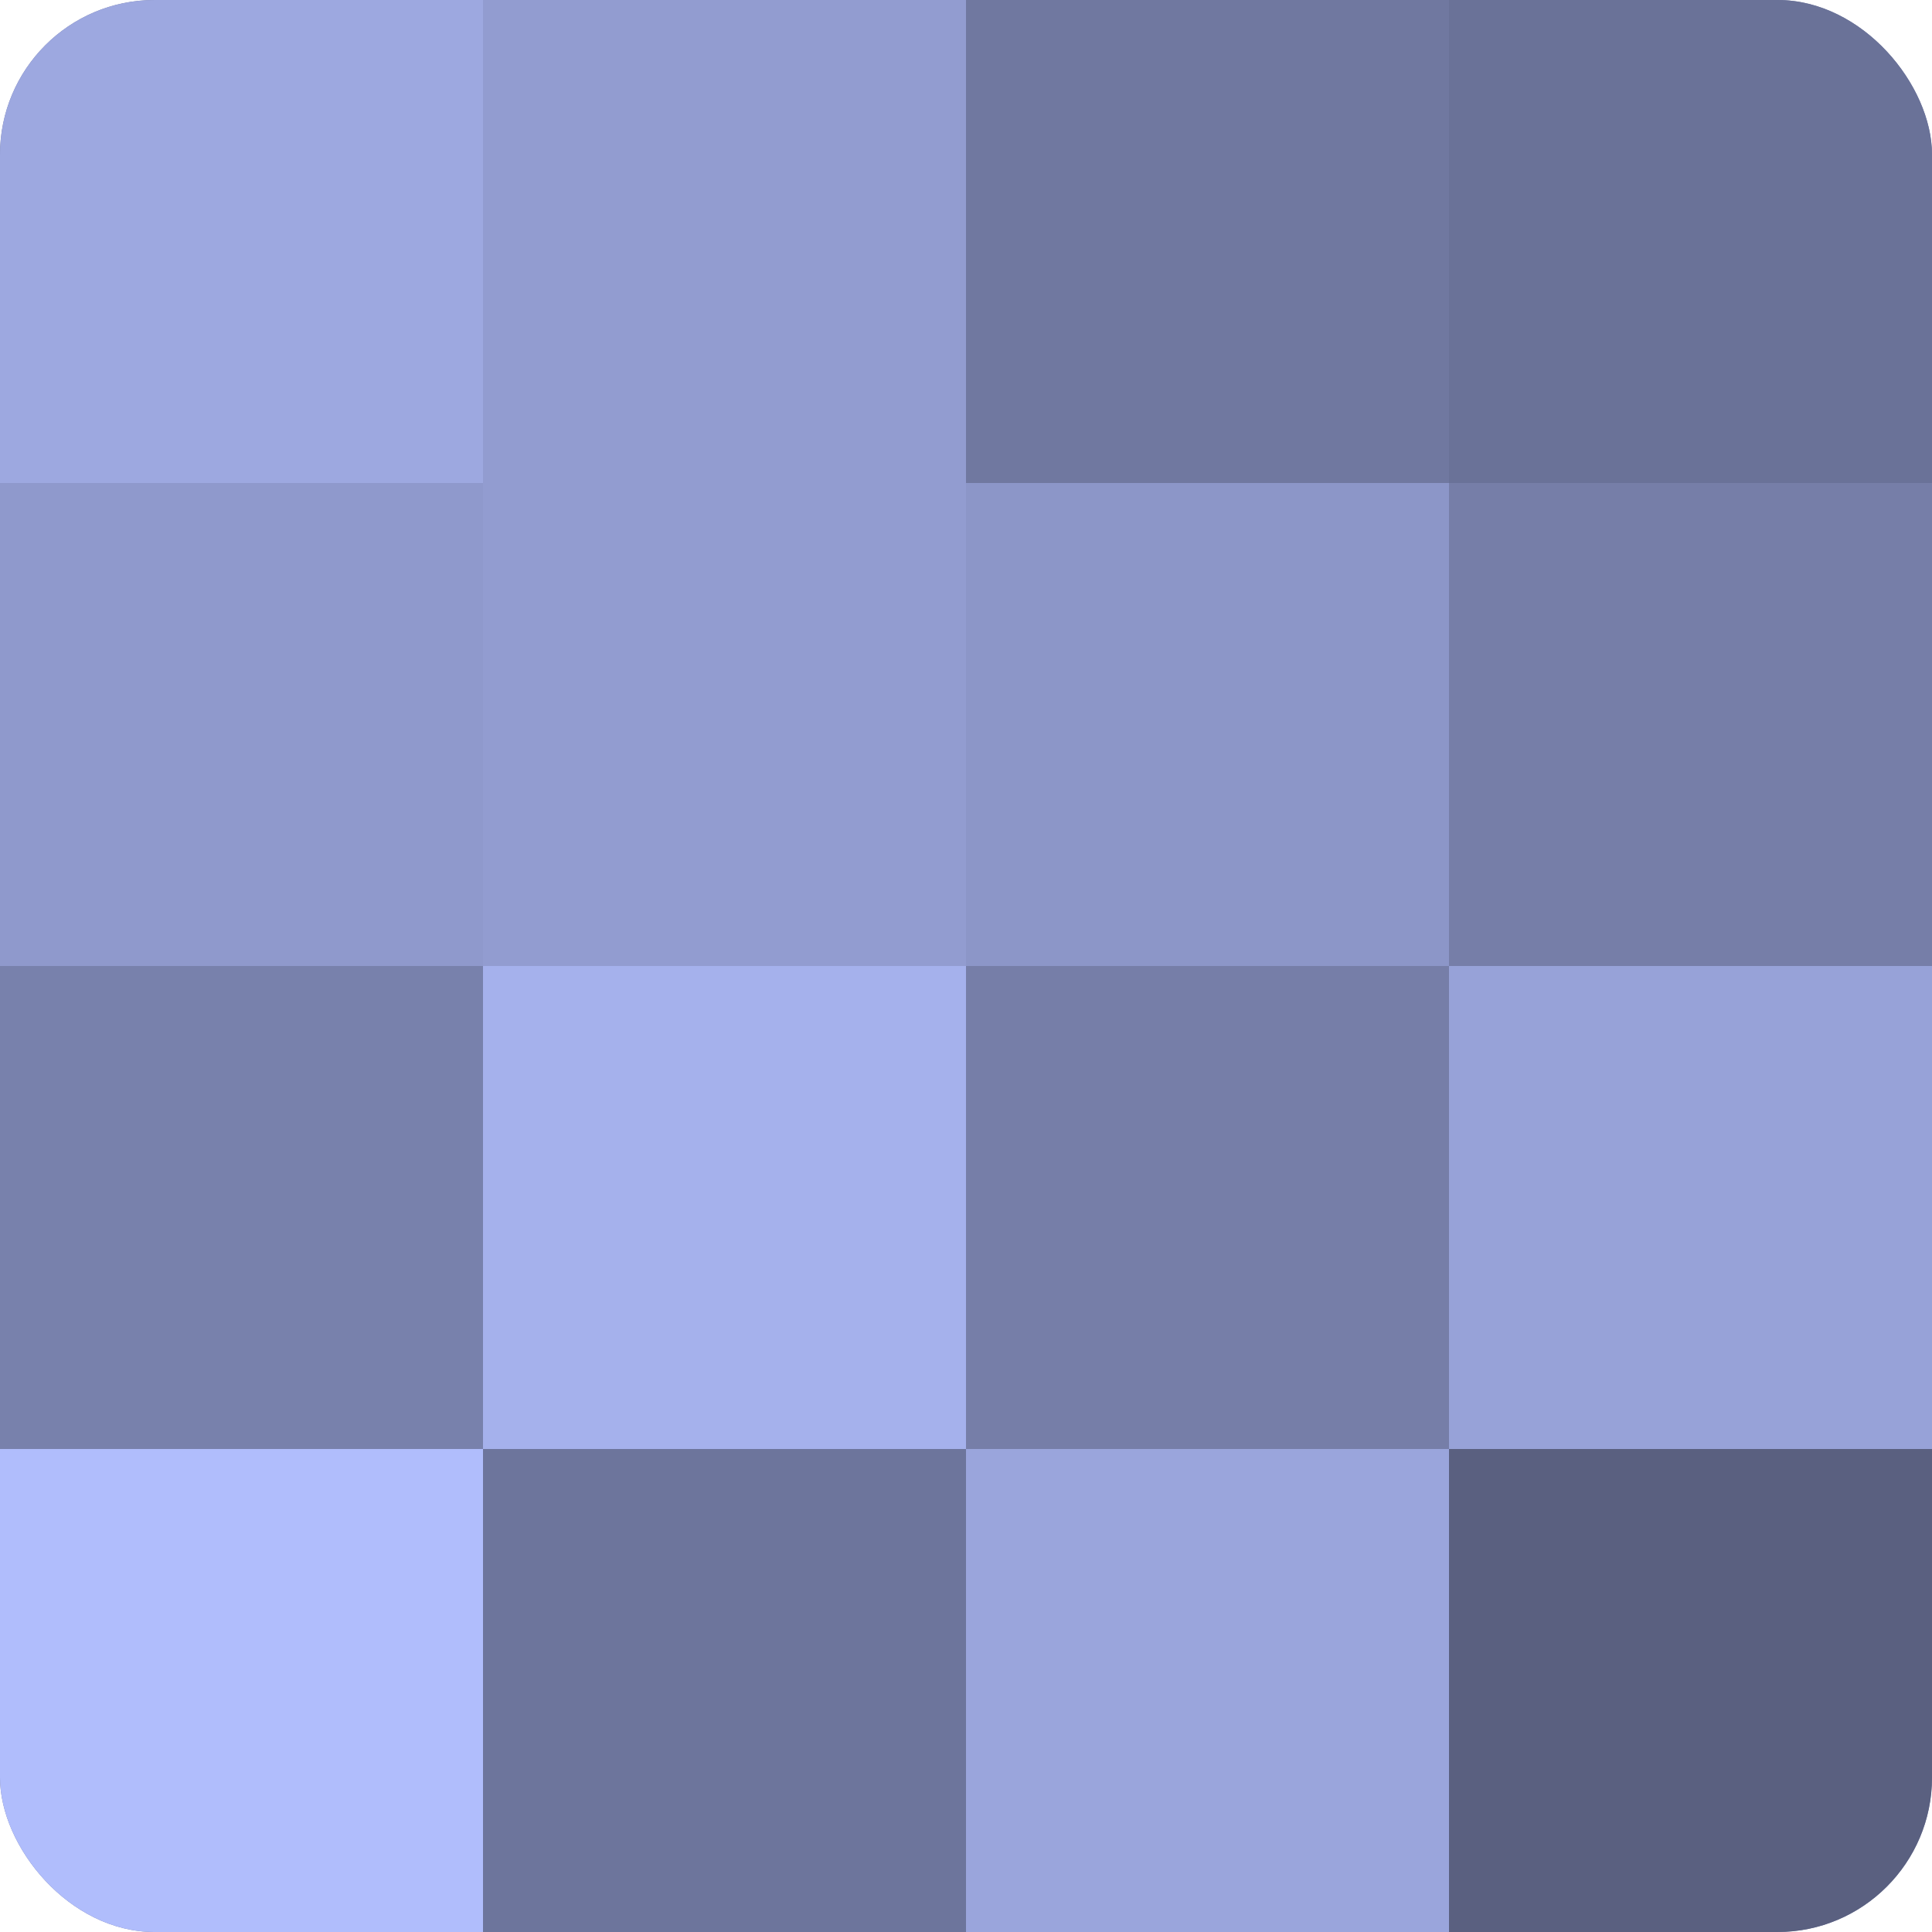 <?xml version="1.0" encoding="UTF-8"?>
<svg xmlns="http://www.w3.org/2000/svg" width="60" height="60" viewBox="0 0 100 100" preserveAspectRatio="xMidYMid meet"><defs><clipPath id="c" width="100" height="100"><rect width="100" height="100" rx="8" ry="8"/></clipPath></defs><g clip-path="url(#c)"><rect width="100" height="100" fill="#7078a0"/><rect width="25" height="25" fill="#9da8e0"/><rect y="25" width="25" height="25" fill="#8f99cc"/><rect y="50" width="25" height="25" fill="#7881ac"/><rect y="75" width="25" height="25" fill="#b0bdfc"/><rect x="25" width="25" height="25" fill="#929cd0"/><rect x="25" y="25" width="25" height="25" fill="#929cd0"/><rect x="25" y="50" width="25" height="25" fill="#a5b1ec"/><rect x="25" y="75" width="25" height="25" fill="#6d759c"/><rect x="50" width="25" height="25" fill="#7078a0"/><rect x="50" y="25" width="25" height="25" fill="#8c96c8"/><rect x="50" y="50" width="25" height="25" fill="#767ea8"/><rect x="50" y="75" width="25" height="25" fill="#9aa5dc"/><rect x="75" width="25" height="25" fill="#6a7298"/><rect x="75" y="25" width="25" height="25" fill="#767ea8"/><rect x="75" y="50" width="25" height="25" fill="#97a2d8"/><rect x="75" y="75" width="25" height="25" fill="#5a6080"/></g></svg>
